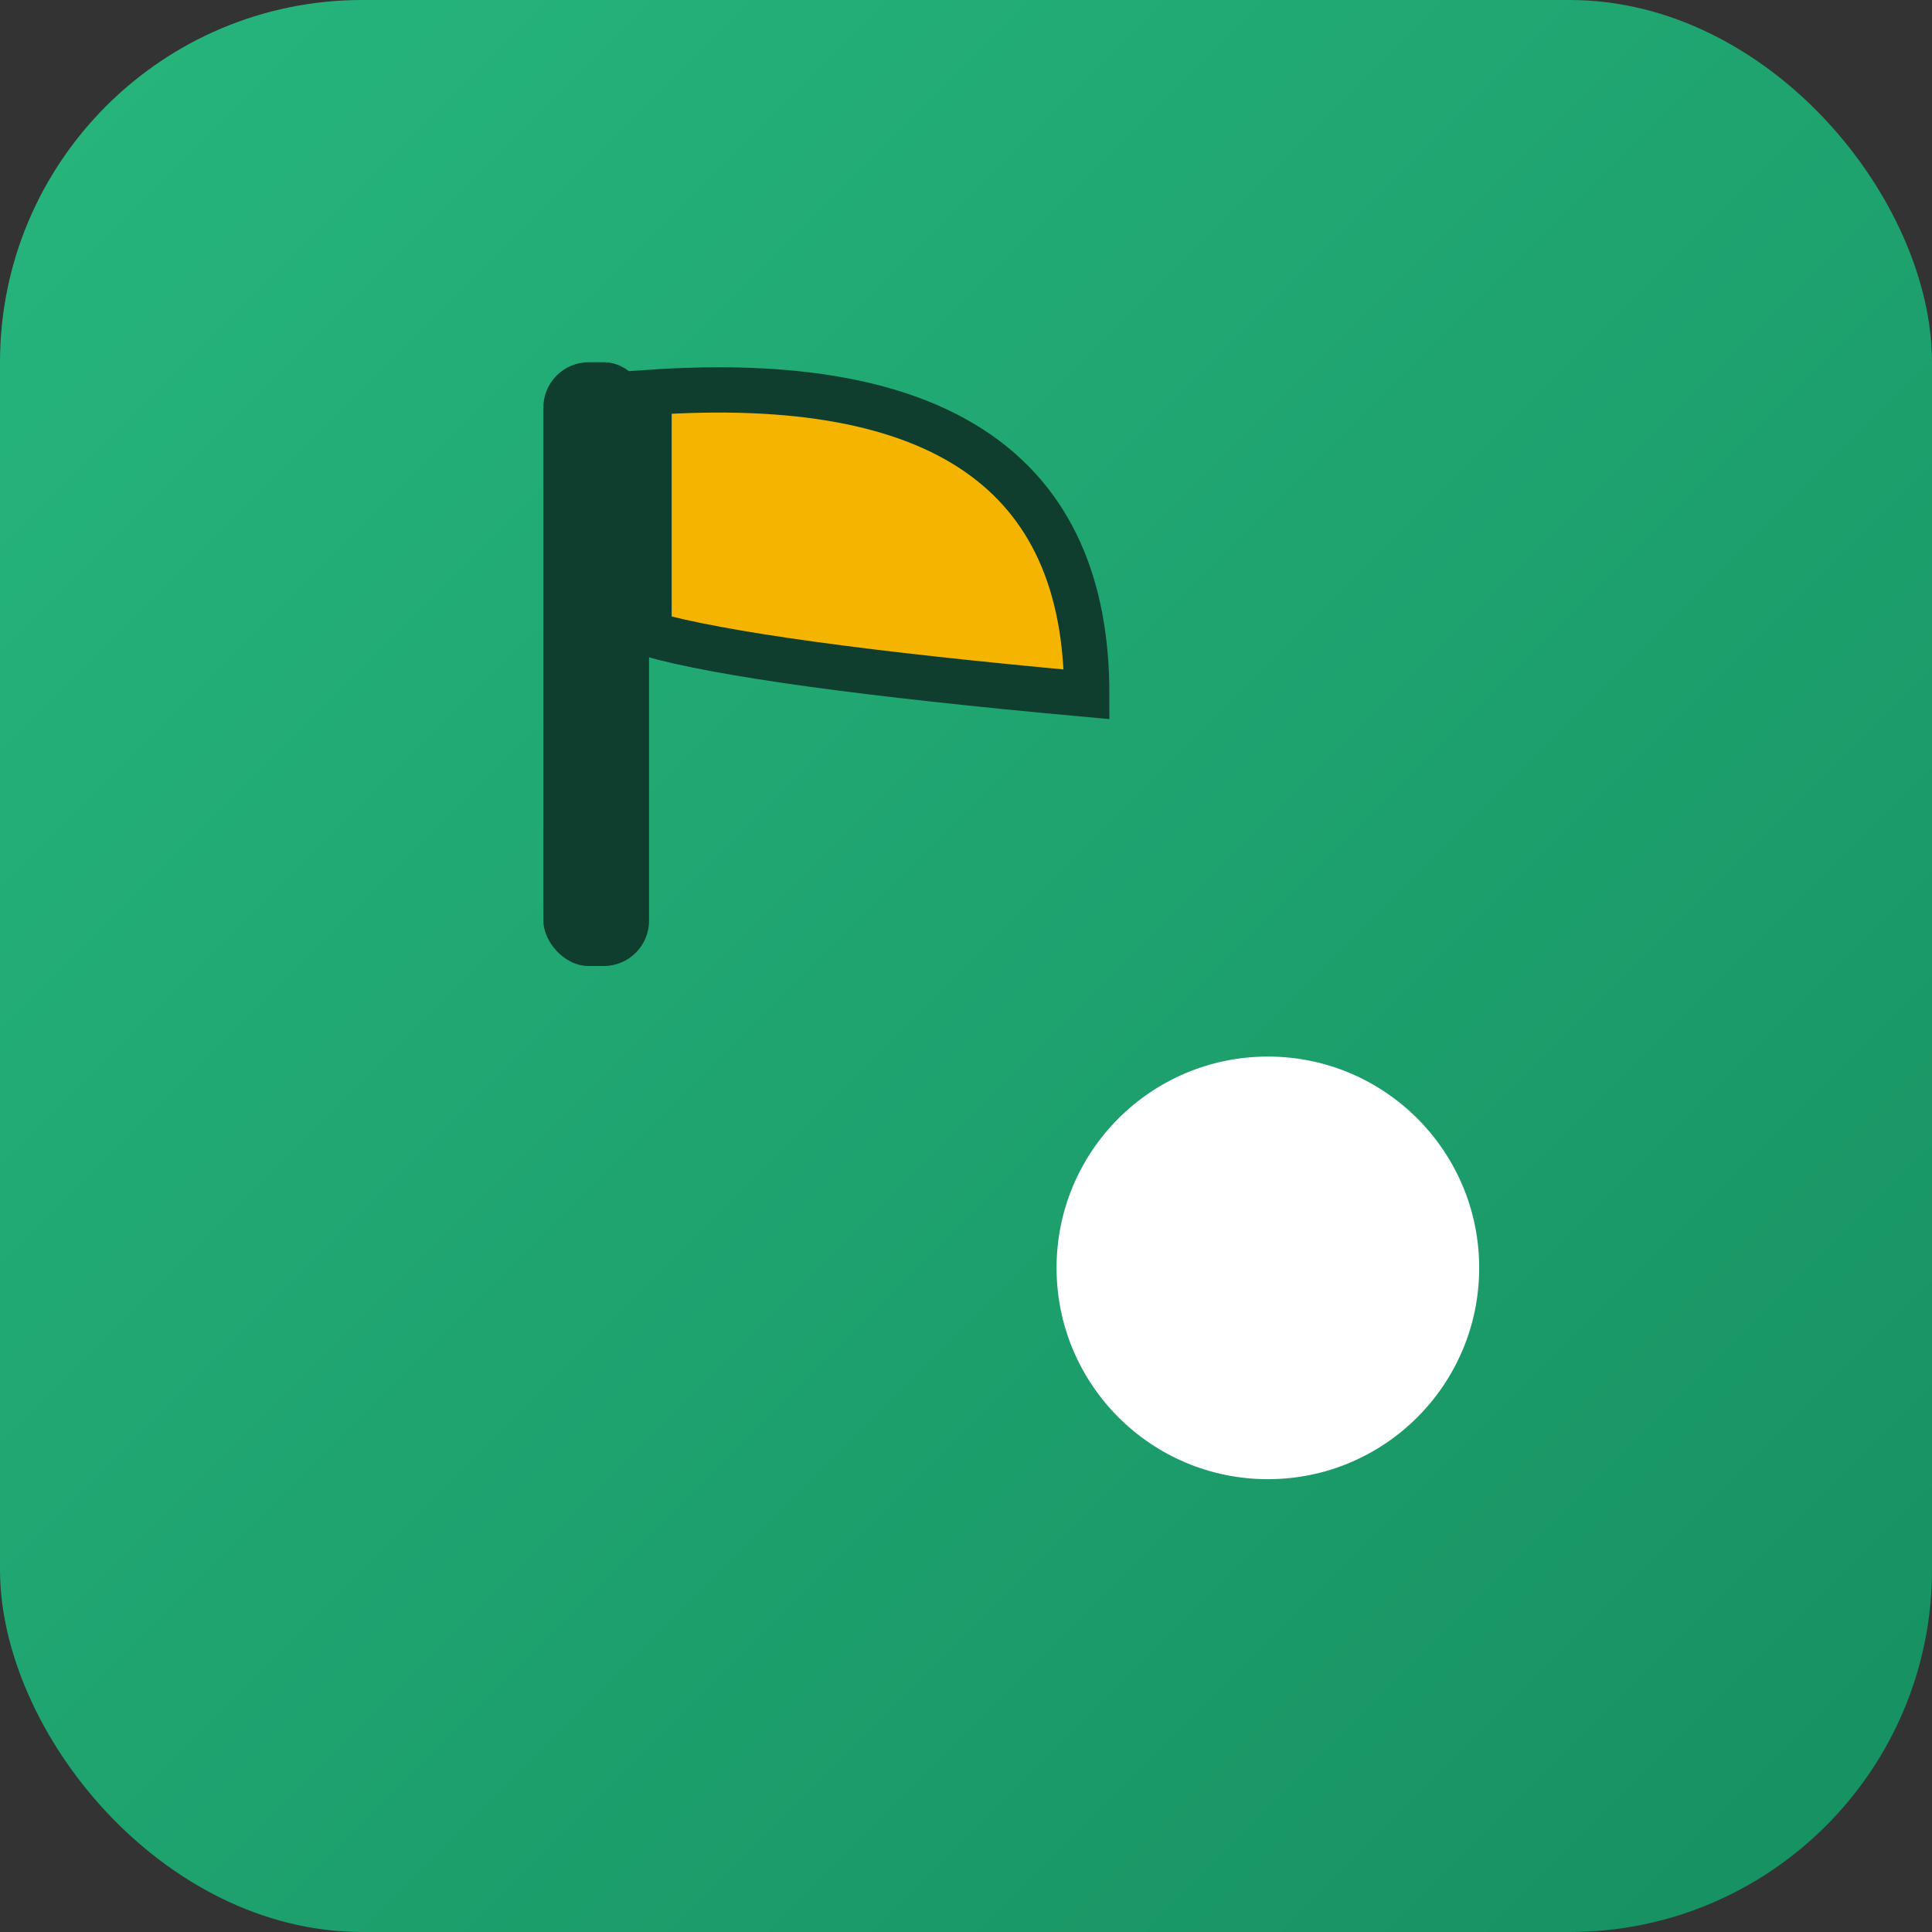 <svg xmlns="http://www.w3.org/2000/svg" viewBox="0 0 64 64">
  <rect x="0" y="0" width="64" height="64" fill="#333333" stroke="none"/>
  <defs>
    <linearGradient id="gg" x1="0" x2="1" y1="0" y2="1">
      <stop offset="0" stop-color="#27b67d"/>
      <stop offset="1" stop-color="#169061"/>
    </linearGradient>
  </defs>
  <rect width="64" height="64" rx="12" fill="url(#gg)"/>
  <circle cx="42" cy="42" r="7" fill="#fff"/>
  <rect x="18" y="12" width="3.5" height="20" rx="1.5" fill="#0f3d2e"/>
  <path d="M21.5,13 Q36,12 36,23 Q25,22 21.5,21 Z" fill="#f5b400" stroke="#0f3d2e" stroke-width="1.5"/>
</svg>
